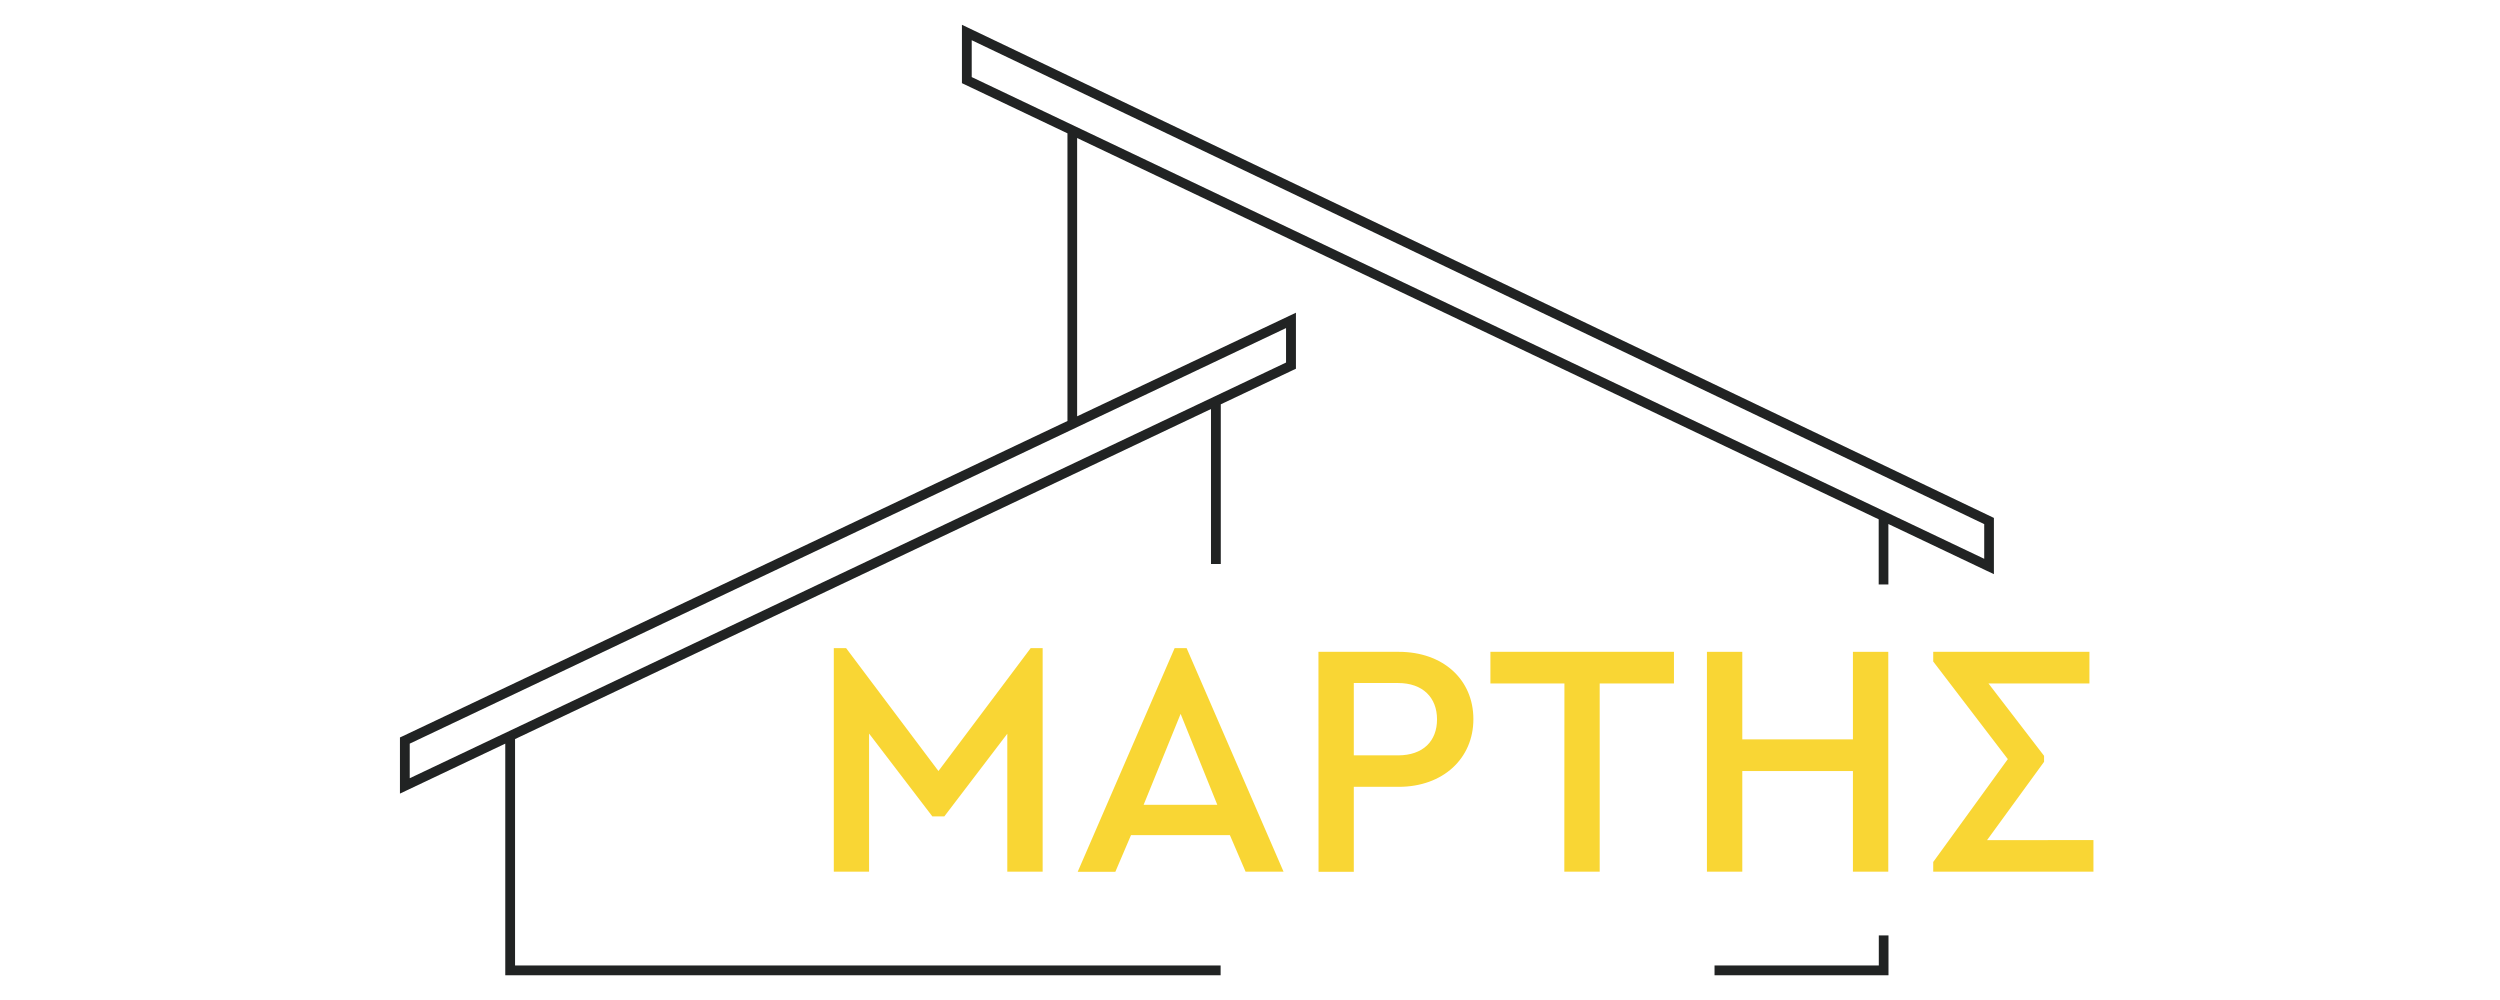 <svg xmlns="http://www.w3.org/2000/svg" xmlns:xlink="http://www.w3.org/1999/xlink" width="250" zoomAndPan="magnify" viewBox="0 0 187.5 75" height="100" preserveAspectRatio="xMidYMid meet" version="1.0"><defs><clipPath id="1c8ccf2f3e"><path d="M 29.949 1.812 L 149.738 1.812 L 149.738 73.188 L 29.949 73.188 Z M 29.949 1.812" clip-rule="nonzero"></path></clipPath><clipPath id="1753d91972"><path d="M 148.816 41.91 L 72.879 5.781 L 72.879 3.016 L 148.816 39.309 Z M 96.453 24.605 L 96.453 27.191 L 30.73 58.367 L 30.73 55.773 Z M 72.145 1.859 L 72.145 6.238 L 80.059 10 L 80.059 31.574 L 30.207 55.211 L 29.996 55.309 L 29.996 59.52 L 37.895 55.773 L 37.895 73.145 L 91.547 73.145 L 91.547 72.41 L 38.629 72.41 L 38.629 55.43 L 90.824 30.676 L 90.824 42.301 L 91.559 42.301 L 91.559 30.324 L 96.984 27.754 L 97.195 27.656 L 97.195 23.453 L 80.785 31.223 L 80.785 10.352 L 140.902 38.949 L 140.902 43.836 L 141.629 43.836 L 141.629 39.301 L 149.02 42.816 L 149.543 43.062 L 149.543 38.844 Z M 72.145 1.859" clip-rule="nonzero"></path></clipPath><clipPath id="6e1faa919e"><path d="M 0.949 0.812 L 120.602 0.812 L 120.602 72.188 L 0.949 72.188 Z M 0.949 0.812" clip-rule="nonzero"></path></clipPath><clipPath id="975ebbfa45"><path d="M 119.816 40.91 L 43.879 4.781 L 43.879 2.016 L 119.816 38.309 Z M 67.453 23.605 L 67.453 26.191 L 1.73 57.367 L 1.73 54.773 Z M 43.145 0.859 L 43.145 5.238 L 51.059 9 L 51.059 30.574 L 1.207 54.211 L 0.996 54.309 L 0.996 58.52 L 8.895 54.773 L 8.895 72.145 L 62.547 72.145 L 62.547 71.41 L 9.629 71.41 L 9.629 54.43 L 61.824 29.676 L 61.824 41.301 L 62.559 41.301 L 62.559 29.324 L 67.984 26.754 L 68.195 26.656 L 68.195 22.453 L 51.785 30.223 L 51.785 9.352 L 111.902 37.949 L 111.902 42.836 L 112.629 42.836 L 112.629 38.301 L 120.02 41.816 L 120.543 42.062 L 120.543 37.844 Z M 43.145 0.859" clip-rule="nonzero"></path></clipPath><clipPath id="f664cd0943"><rect x="0" width="121" y="0" height="73"></rect></clipPath><clipPath id="0361e9ce10"><path d="M 140.91 70.156 L 141.637 70.156 L 141.637 72.41 L 140.91 72.41 Z M 128.59 72.41 L 141.637 72.41 L 141.637 73.145 L 128.59 73.145 Z M 128.59 72.41" clip-rule="nonzero"></path></clipPath><clipPath id="9902f395b6"><path d="M 12.91 0.156 L 13.637 0.156 L 13.637 2.41 L 12.91 2.41 Z M 0.59 2.41 L 13.637 2.41 L 13.637 3.145 L 0.59 3.145 Z M 0.59 2.41" clip-rule="nonzero"></path></clipPath><clipPath id="20ee8eb318"><rect x="0" width="14" y="0" height="4"></rect></clipPath><clipPath id="fd69be5305"><path d="M 62.227 48.363 L 78.363 48.363 L 78.363 65.43 L 62.227 65.43 Z M 62.227 48.363" clip-rule="nonzero"></path></clipPath><clipPath id="b04e420d8e"><path d="M 78.199 48.609 L 78.199 65.375 L 75.547 65.375 L 75.547 55.031 L 70.824 61.23 L 69.926 61.23 L 65.18 55.016 L 65.18 65.375 L 62.535 65.375 L 62.535 48.609 L 63.457 48.609 L 70.383 57.828 L 77.301 48.609 Z M 78.199 48.609" clip-rule="nonzero"></path></clipPath><clipPath id="b09d39ca43"><path d="M 0.473 0.449 L 16.27 0.449 L 16.27 17.43 L 0.473 17.43 Z M 0.473 0.449" clip-rule="nonzero"></path></clipPath><clipPath id="d87c2f29fd"><path d="M 16.199 0.609 L 16.199 17.375 L 13.547 17.375 L 13.547 7.031 L 8.824 13.23 L 7.926 13.23 L 3.18 7.016 L 3.18 17.375 L 0.535 17.375 L 0.535 0.609 L 1.457 0.609 L 8.383 9.828 L 15.301 0.609 Z M 16.199 0.609" clip-rule="nonzero"></path></clipPath><clipPath id="0517892d20"><rect x="0" width="17" y="0" height="18"></rect></clipPath><clipPath id="cf24ba31e8"><path d="M 80.535 48.363 L 96.359 48.363 L 96.359 65.43 L 80.535 65.43 Z M 80.535 48.363" clip-rule="nonzero"></path></clipPath><clipPath id="0312b058be"><path d="M 88.547 53.539 L 85.773 60.359 L 91.297 60.359 Z M 92.242 62.637 L 84.824 62.637 L 83.652 65.383 L 80.828 65.383 L 88.098 48.609 L 88.996 48.609 L 96.266 65.375 L 93.418 65.375 Z M 92.242 62.637" clip-rule="nonzero"></path></clipPath><clipPath id="65b87d87e4"><path d="M 0.664 0.449 L 16.359 0.449 L 16.359 17.43 L 0.664 17.43 Z M 0.664 0.449" clip-rule="nonzero"></path></clipPath><clipPath id="3eb97fb33c"><path d="M 8.547 5.539 L 5.773 12.359 L 11.297 12.359 Z M 12.242 14.637 L 4.824 14.637 L 3.652 17.383 L 0.828 17.383 L 8.098 0.609 L 8.996 0.609 L 16.266 17.375 L 13.418 17.375 Z M 12.242 14.637" clip-rule="nonzero"></path></clipPath><clipPath id="de60504348"><rect x="0" width="17" y="0" height="18"></rect></clipPath><clipPath id="f9baca1ee0"><path d="M 98.844 48.672 L 110.637 48.672 L 110.637 65.43 L 98.844 65.43 Z M 98.844 48.672" clip-rule="nonzero"></path></clipPath><clipPath id="f7ebc934ad"><path d="M 104.855 56.652 C 106.734 56.652 107.777 55.578 107.777 53.953 C 107.777 52.328 106.723 51.227 104.855 51.227 L 101.535 51.227 L 101.535 56.652 Z M 98.883 48.887 L 104.906 48.887 C 108.227 48.887 110.504 50.961 110.504 53.938 C 110.504 56.883 108.227 59.012 104.906 59.012 L 101.535 59.012 L 101.535 65.383 L 98.891 65.383 Z M 98.883 48.887" clip-rule="nonzero"></path></clipPath><clipPath id="126df5e750"><path d="M 0.855 0.691 L 12.586 0.691 L 12.586 17.43 L 0.855 17.43 Z M 0.855 0.691" clip-rule="nonzero"></path></clipPath><clipPath id="6274618139"><path d="M 6.855 8.652 C 8.734 8.652 9.777 7.578 9.777 5.953 C 9.777 4.328 8.723 3.227 6.855 3.227 L 3.535 3.227 L 3.535 8.652 Z M 0.883 0.887 L 6.906 0.887 C 10.227 0.887 12.504 2.961 12.504 5.938 C 12.504 8.883 10.227 11.012 6.906 11.012 L 3.535 11.012 L 3.535 17.383 L 0.891 17.383 Z M 0.883 0.887" clip-rule="nonzero"></path></clipPath><clipPath id="a8feac7709"><rect x="0" width="13" y="0" height="18"></rect></clipPath><clipPath id="a74f0a4386"><path d="M 111.566 48.672 L 125.84 48.672 L 125.84 65.43 L 111.566 65.43 Z M 111.566 48.672" clip-rule="nonzero"></path></clipPath><clipPath id="4c348e21ab"><path d="M 117.332 51.262 L 111.781 51.262 L 111.781 48.887 L 125.547 48.887 L 125.547 51.262 L 119.977 51.262 L 119.977 65.375 L 117.324 65.375 Z M 117.332 51.262" clip-rule="nonzero"></path></clipPath><clipPath id="edd273db66"><path d="M 0.781 0.691 L 14.664 0.691 L 14.664 17.43 L 0.781 17.43 Z M 0.781 0.691" clip-rule="nonzero"></path></clipPath><clipPath id="a64fe55f03"><path d="M 6.332 3.262 L 0.781 3.262 L 0.781 0.887 L 14.547 0.887 L 14.547 3.262 L 8.977 3.262 L 8.977 17.375 L 6.324 17.375 Z M 6.332 3.262" clip-rule="nonzero"></path></clipPath><clipPath id="9e8c07e428"><rect x="0" width="15" y="0" height="18"></rect></clipPath><clipPath id="1ef64dd73a"><path d="M 138.969 48.887 L 141.621 48.887 L 141.621 55.453 L 138.969 55.453 Z M 128.02 48.887 L 130.672 48.887 L 130.672 55.453 L 128.02 55.453 Z M 128.02 55.453 L 141.621 55.453 L 141.621 57.828 L 128.02 57.828 Z M 128.02 57.828 L 130.672 57.828 L 130.672 65.375 L 128.02 65.375 Z M 138.969 57.828 L 141.621 57.828 L 141.621 65.375 L 138.969 65.375 Z M 138.969 57.828" clip-rule="nonzero"></path></clipPath><clipPath id="4e50f9e2b3"><path d="M 10.969 0.887 L 13.621 0.887 L 13.621 7.453 L 10.969 7.453 Z M 0.02 0.887 L 2.672 0.887 L 2.672 7.453 L 0.02 7.453 Z M 0.02 7.453 L 13.621 7.453 L 13.621 9.828 L 0.02 9.828 Z M 0.02 9.828 L 2.672 9.828 L 2.672 17.375 L 0.02 17.375 Z M 10.969 9.828 L 13.621 9.828 L 13.621 17.375 L 10.969 17.375 Z M 10.969 9.828" clip-rule="nonzero"></path></clipPath><clipPath id="7a7f231349"><rect x="0" width="14" y="0" height="18"></rect></clipPath><clipPath id="cc0b06d028"><path d="M 144.773 48.672 L 157.184 48.672 L 157.184 65.43 L 144.773 65.43 Z M 144.773 48.672" clip-rule="nonzero"></path></clipPath><clipPath id="6b01681828"><path d="M 157.008 63.004 L 157.008 65.375 L 144.992 65.375 L 144.992 64.648 L 150.586 56.934 L 144.992 49.613 L 144.992 48.887 L 156.707 48.887 L 156.707 51.262 L 149.137 51.262 L 153.305 56.688 L 153.305 57.137 L 149.027 63.012 Z M 157.008 63.004" clip-rule="nonzero"></path></clipPath><clipPath id="019967c289"><path d="M 0.812 0.691 L 13.02 0.691 L 13.02 17.43 L 0.812 17.43 Z M 0.812 0.691" clip-rule="nonzero"></path></clipPath><clipPath id="6538f2c3b0"><path d="M 13.008 15.004 L 13.008 17.375 L 0.992 17.375 L 0.992 16.648 L 6.586 8.934 L 0.992 1.613 L 0.992 0.887 L 12.707 0.887 L 12.707 3.262 L 5.137 3.262 L 9.305 8.688 L 9.305 9.137 L 5.027 15.012 Z M 13.008 15.004" clip-rule="nonzero"></path></clipPath><clipPath id="3de0e3bd33"><rect x="0" width="14" y="0" height="18"></rect></clipPath></defs><g clip-path="url(#1c8ccf2f3e)"><g clip-path="url(#1753d91972)"><g transform="matrix(1, 0, 0, 1, 29, 1)"><g clip-path="url(#f664cd0943)"><g clip-path="url(#6e1faa919e)"><g clip-path="url(#975ebbfa45)"><rect x="-70.25" width="270" fill="#212323" height="108" y="-17.5" fill-opacity="1"></rect></g></g></g></g></g></g><g clip-path="url(#0361e9ce10)"><g transform="matrix(1, 0, 0, 1, 128, 70)"><g clip-path="url(#20ee8eb318)"><g clip-path="url(#9902f395b6)"><rect x="-169.25" width="270" fill="#212323" height="108" y="-86.5" fill-opacity="1"></rect></g></g></g></g><g clip-path="url(#fd69be5305)"><g clip-path="url(#b04e420d8e)"><g transform="matrix(1, 0, 0, 1, 62, 48)"><g clip-path="url(#0517892d20)"><g clip-path="url(#b09d39ca43)"><g clip-path="url(#d87c2f29fd)"><rect x="-103.25" width="270" fill="#f9d634" height="108" y="-64.5" fill-opacity="1"></rect></g></g></g></g></g></g><g clip-path="url(#cf24ba31e8)"><g clip-path="url(#0312b058be)"><g transform="matrix(1, 0, 0, 1, 80, 48)"><g clip-path="url(#de60504348)"><g clip-path="url(#65b87d87e4)"><g clip-path="url(#3eb97fb33c)"><rect x="-121.25" width="270" fill="#f9d634" height="108" y="-64.5" fill-opacity="1"></rect></g></g></g></g></g></g><g clip-path="url(#f9baca1ee0)"><g clip-path="url(#f7ebc934ad)"><g transform="matrix(1, 0, 0, 1, 98, 48)"><g clip-path="url(#a8feac7709)"><g clip-path="url(#126df5e750)"><g clip-path="url(#6274618139)"><rect x="-139.25" width="270" fill="#f9d634" height="108" y="-64.5" fill-opacity="1"></rect></g></g></g></g></g></g><g clip-path="url(#a74f0a4386)"><g clip-path="url(#4c348e21ab)"><g transform="matrix(1, 0, 0, 1, 111, 48)"><g clip-path="url(#9e8c07e428)"><g clip-path="url(#edd273db66)"><g clip-path="url(#a64fe55f03)"><rect x="-152.25" width="270" fill="#f9d634" height="108" y="-64.5" fill-opacity="1"></rect></g></g></g></g></g></g><g clip-path="url(#1ef64dd73a)"><g transform="matrix(1, 0, 0, 1, 128, 48)"><g clip-path="url(#7a7f231349)"><g clip-path="url(#4e50f9e2b3)"><rect x="-169.25" width="270" fill="#f9d634" height="108" y="-64.5" fill-opacity="1"></rect></g></g></g></g><g clip-path="url(#cc0b06d028)"><g clip-path="url(#6b01681828)"><g transform="matrix(1, 0, 0, 1, 144, 48)"><g clip-path="url(#3de0e3bd33)"><g clip-path="url(#019967c289)"><g clip-path="url(#6538f2c3b0)"><rect x="-185.25" width="270" fill="#f9d634" height="108" y="-64.5" fill-opacity="1"></rect></g></g></g></g></g></g></svg>